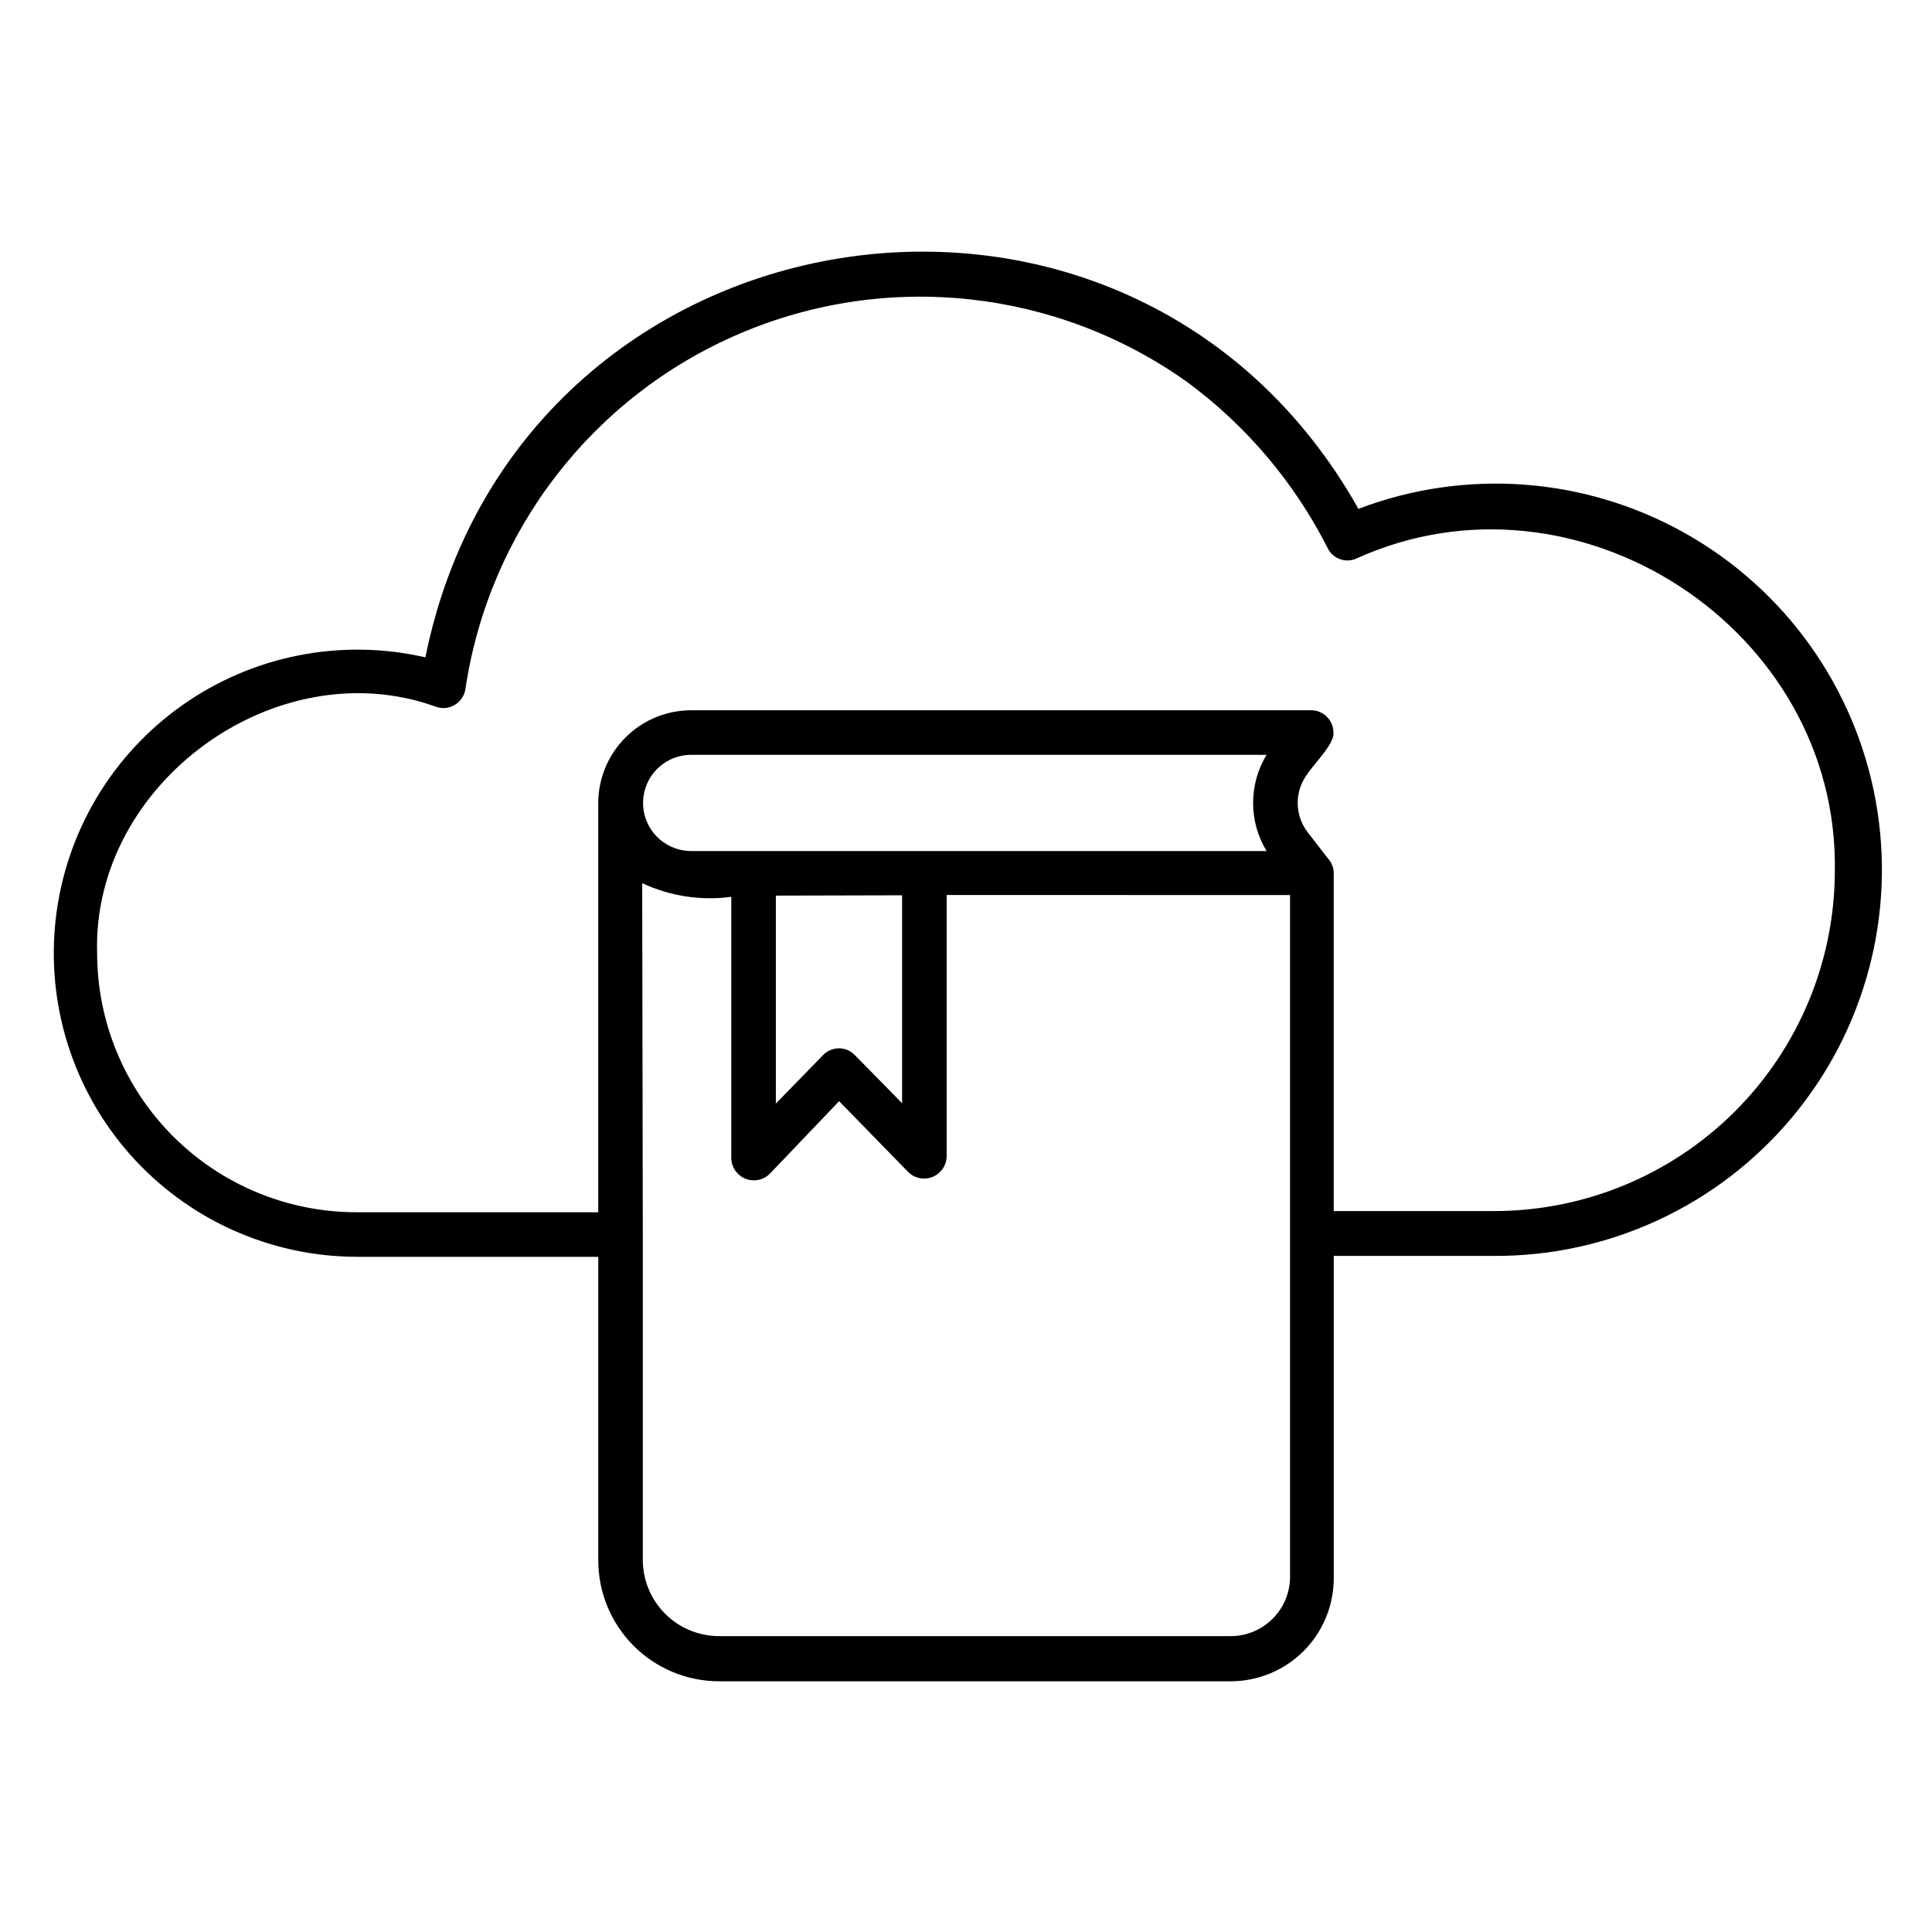 <?xml version="1.0" encoding="UTF-8"?>
<!-- Uploaded to: ICON Repo, www.svgrepo.com, Generator: ICON Repo Mixer Tools -->
<svg fill="#000000" width="800px" height="800px" version="1.1" viewBox="144 144 512 512" xmlns="http://www.w3.org/2000/svg">
 <path d="m470.14 589.56h-135.55c-8.512 0-16.672-3.387-22.684-9.414-6.012-6.023-9.375-14.195-9.355-22.707v-80.371h-64.156c-22.891-0.09-44.66-9.926-59.855-27.043-15.195-17.117-22.379-39.898-19.754-62.637s14.812-43.281 33.508-56.488c18.699-13.203 42.137-17.82 64.441-12.691 24.48-121.46 186.41-147.52 247.26-39.359 28.434-10.82 60.207-8.426 86.703 6.531 26.492 14.953 44.957 40.922 50.387 70.859 5.426 29.934-2.746 60.73-22.305 84.039-19.555 23.305-48.465 36.699-78.891 36.551h-42.43v85.57c-0.039 7.219-2.938 14.125-8.055 19.215-5.117 5.086-12.043 7.945-19.262 7.945zm-155.79-118.71v86.59c0.02 5.352 2.16 10.48 5.953 14.258 3.793 3.777 8.926 5.894 14.277 5.894h135.55c4.109 0.004 8.055-1.602 10.996-4.469 2.941-2.867 4.648-6.773 4.75-10.879v-181.05l-91-0.004v69.273c-0.047 2.387-1.504 4.516-3.711 5.422-2.203 0.906-4.738 0.414-6.445-1.25l-18.344-18.812-18.418 19.285c-1.707 1.664-4.242 2.152-6.449 1.25-2.203-0.906-3.66-3.039-3.707-5.422v-69.273c-8.055 1.086-16.254-0.172-23.613-3.621zm183.1-5.902h42.43v-0.004c23.934 0.023 46.898-9.461 63.844-26.359 16.945-16.902 26.488-39.84 26.527-63.773 1.023-64.156-68.25-109.18-126.58-82.891v-0.004c-1.406 0.699-3.035 0.801-4.516 0.281-1.48-0.516-2.691-1.613-3.356-3.035-8.82-17.387-21.602-32.461-37.312-44.004-34.543-24.551-79.355-29.395-118.35-12.793-38.988 16.605-66.551 52.273-72.785 94.188-0.25 1.766-1.281 3.324-2.809 4.242s-3.391 1.094-5.062 0.484c-42.117-15.195-91.082 20.152-89.742 65.336 0.02 18.199 7.258 35.648 20.129 48.516 12.867 12.867 30.316 20.109 48.516 20.129h64.156v-108.55c0.043-6.508 2.656-12.734 7.273-17.32 4.613-4.59 10.859-7.164 17.367-7.164h164.29c3.258 0 5.902 2.644 5.902 5.906 0.473 2.832-5.59 8.816-6.926 11.02-3.387 4.527-3.387 10.746 0 15.273l5.352 6.926c1.066 1.094 1.66 2.566 1.652 4.094zm-147.84-83.602v55.105l12.516-12.836c1.102-1.148 2.621-1.801 4.211-1.801 1.594 0 3.113 0.652 4.215 1.801l12.516 12.754v-55.105zm-25.586-12.203h0.004c1.027 0.25 2.086 0.383 3.148 0.395h152.48c-2.336-3.844-3.57-8.258-3.57-12.754s1.234-8.91 3.57-12.754h-152.48c-6.434 0-11.859 4.785-12.66 11.168-0.801 6.379 3.277 12.359 9.512 13.945z"/>
</svg>